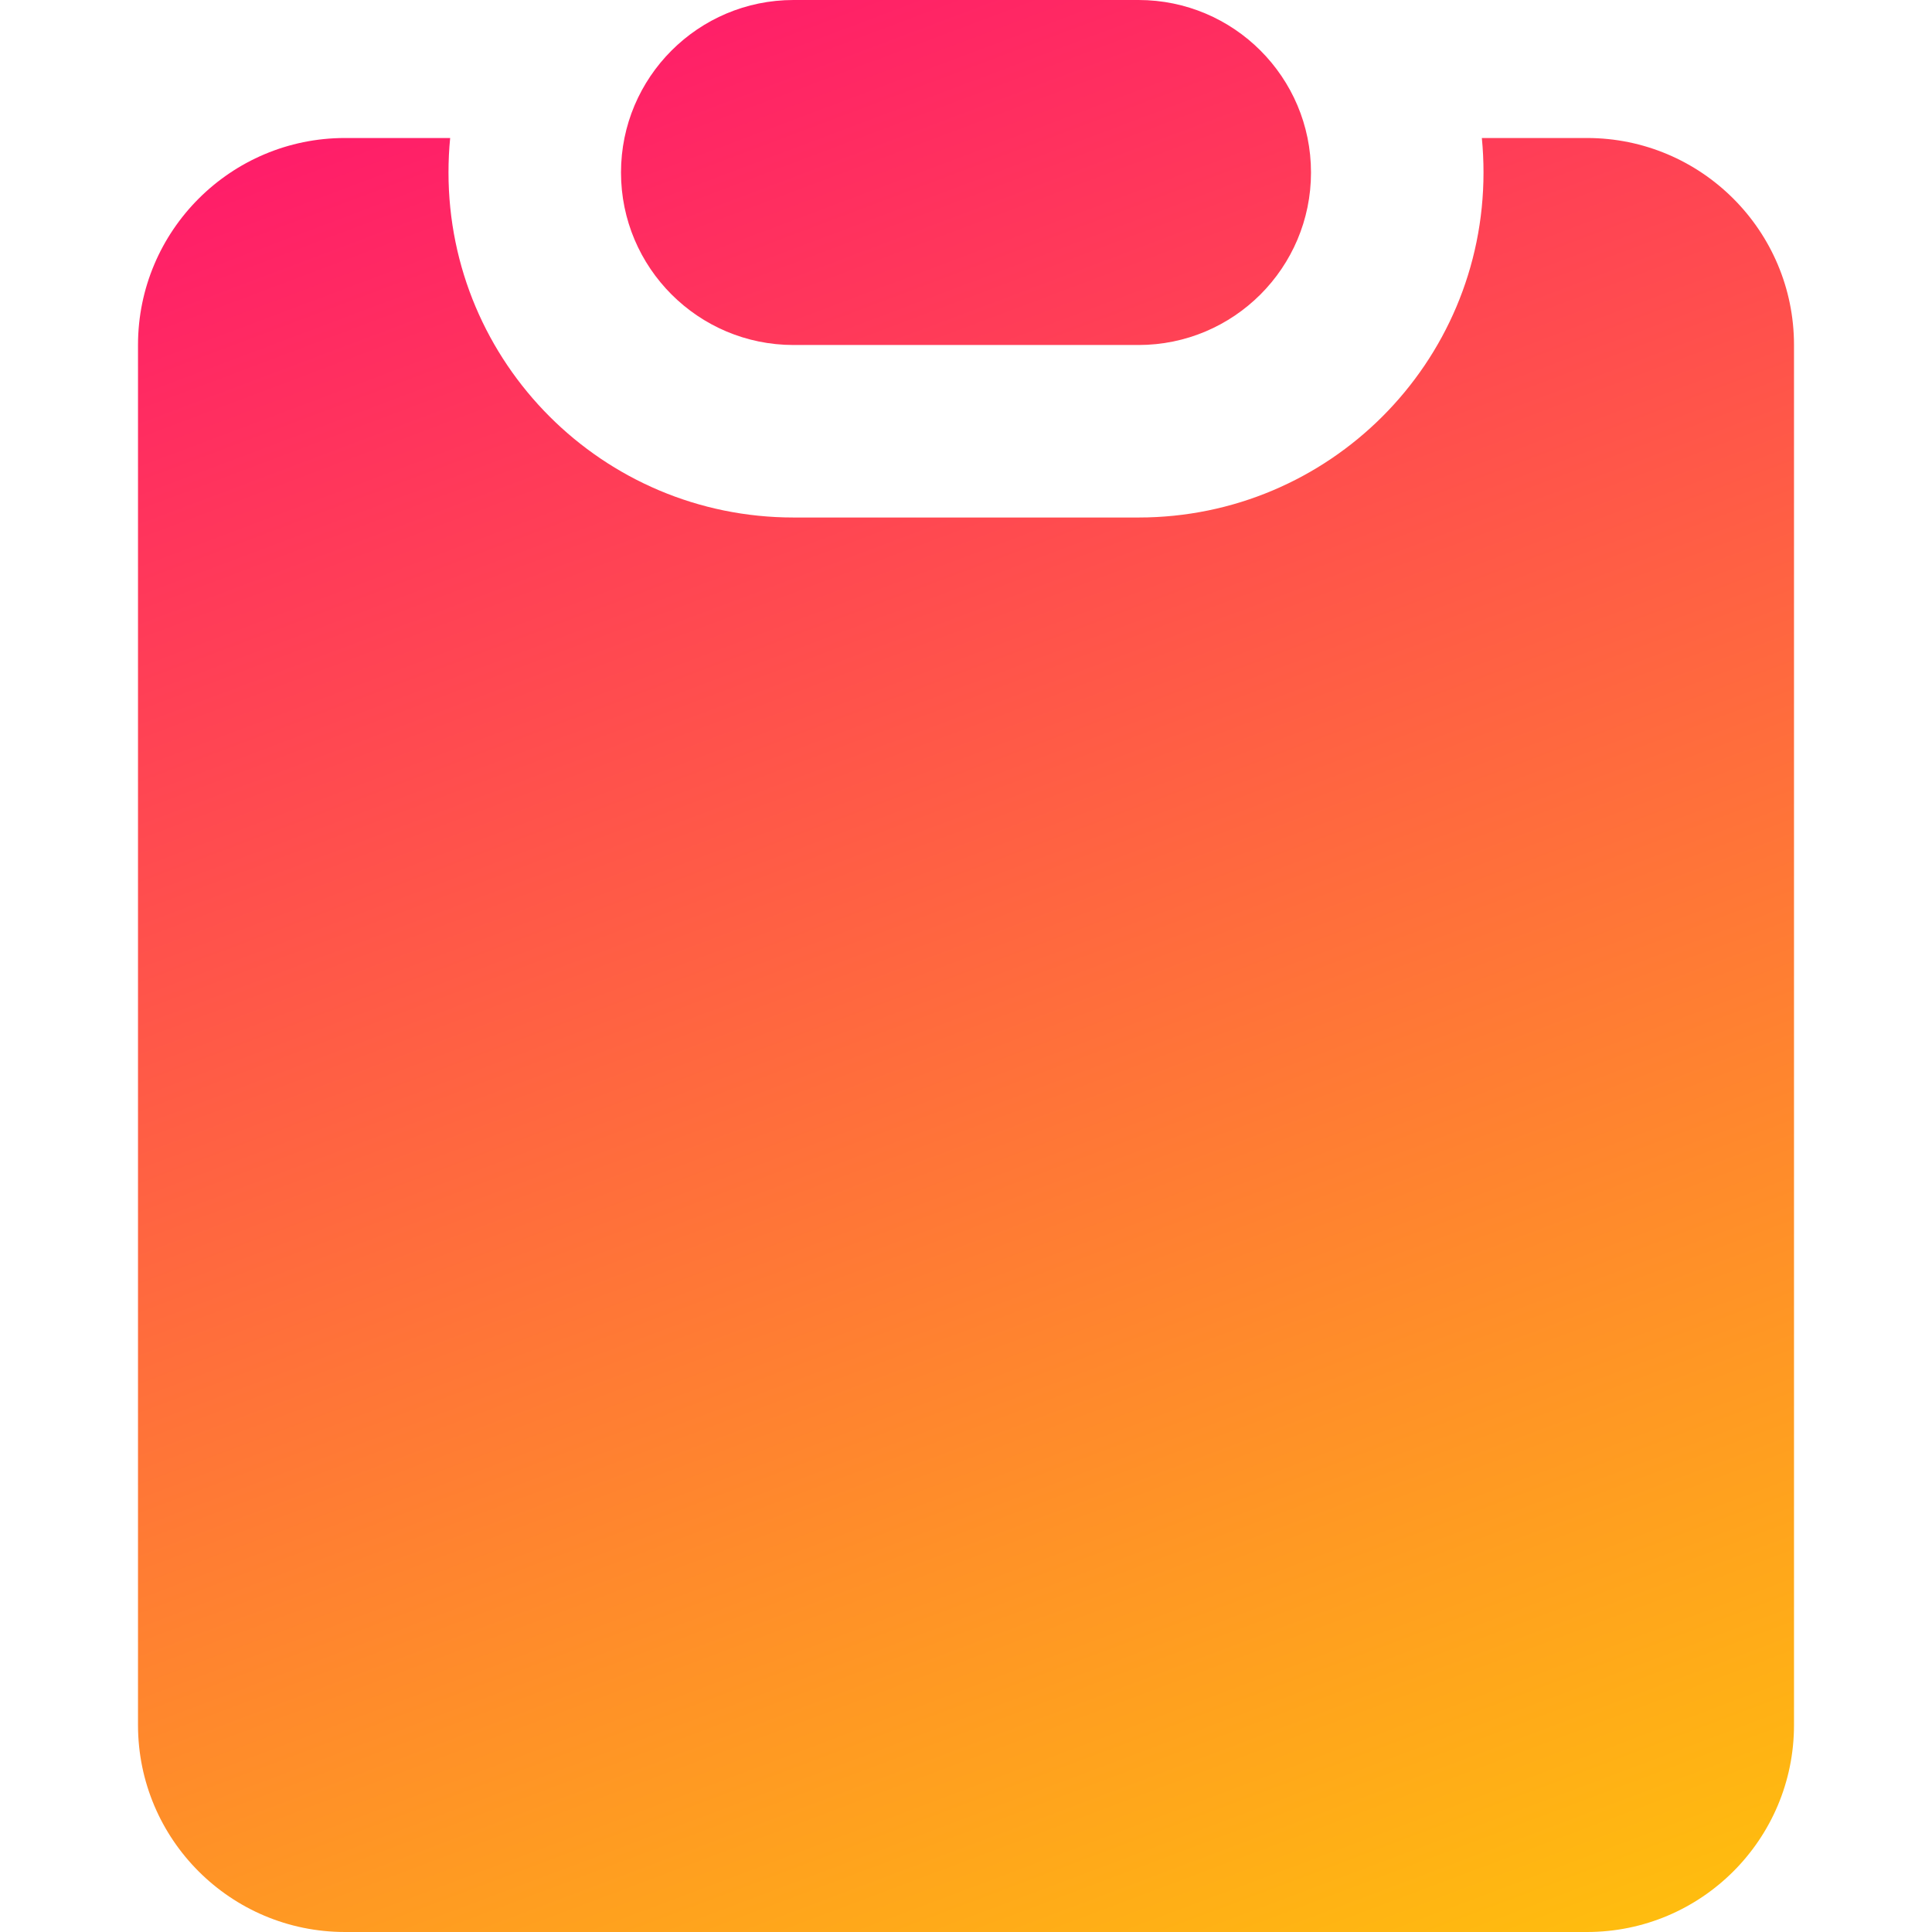 <svg xmlns="http://www.w3.org/2000/svg" fill="none" viewBox="0 0 14 14" id="Empty-Clipboard--Streamline-Core-Gradient">
  <desc>
    Empty Clipboard Streamline Icon: https://streamlinehq.com
  </desc>
  <g id="Free Gradient/Interface Essential/empty-clipboard--work-plain-clipboard-task-list-company-office">
    <path id="Union" fill="url(#paint0_linear_14402_9636)" fill-rule="evenodd" d="M5.75 2.5h2.5c.69 0 1.25-.56 1.25-1.25 0-.69-.56-1.25-1.25-1.25h-2.5C5.06-0 4.5.56 4.5 1.25c0 .69.56 1.25 1.25 1.25Zm2.5 1.25h-2.5c-1.381 0-2.5-1.119-2.5-2.5 0-.084.004-.168.012-.25H2.5c-.828 0-1.5.672-1.5 1.5v10c0 .829.672 1.5 1.5 1.5h9c.828 0 1.5-.671 1.5-1.5V2.5c0-.828-.672-1.5-1.5-1.5h-.762c.008.082.012.166.012.25 0 1.381-1.119 2.5-2.5 2.5Z" clip-rule="evenodd"></path>
  </g>
  <defs>
    <linearGradient id="paint0_linear_14402_9636" x1="14.467" x2="7.136" y1="15.607" y2="-3.86" gradientUnits="userSpaceOnUse">
      <stop stop-color="#ffd600"></stop>
      <stop offset="1" stop-color="#ff007a"></stop>
    </linearGradient>
  </defs>
</svg>